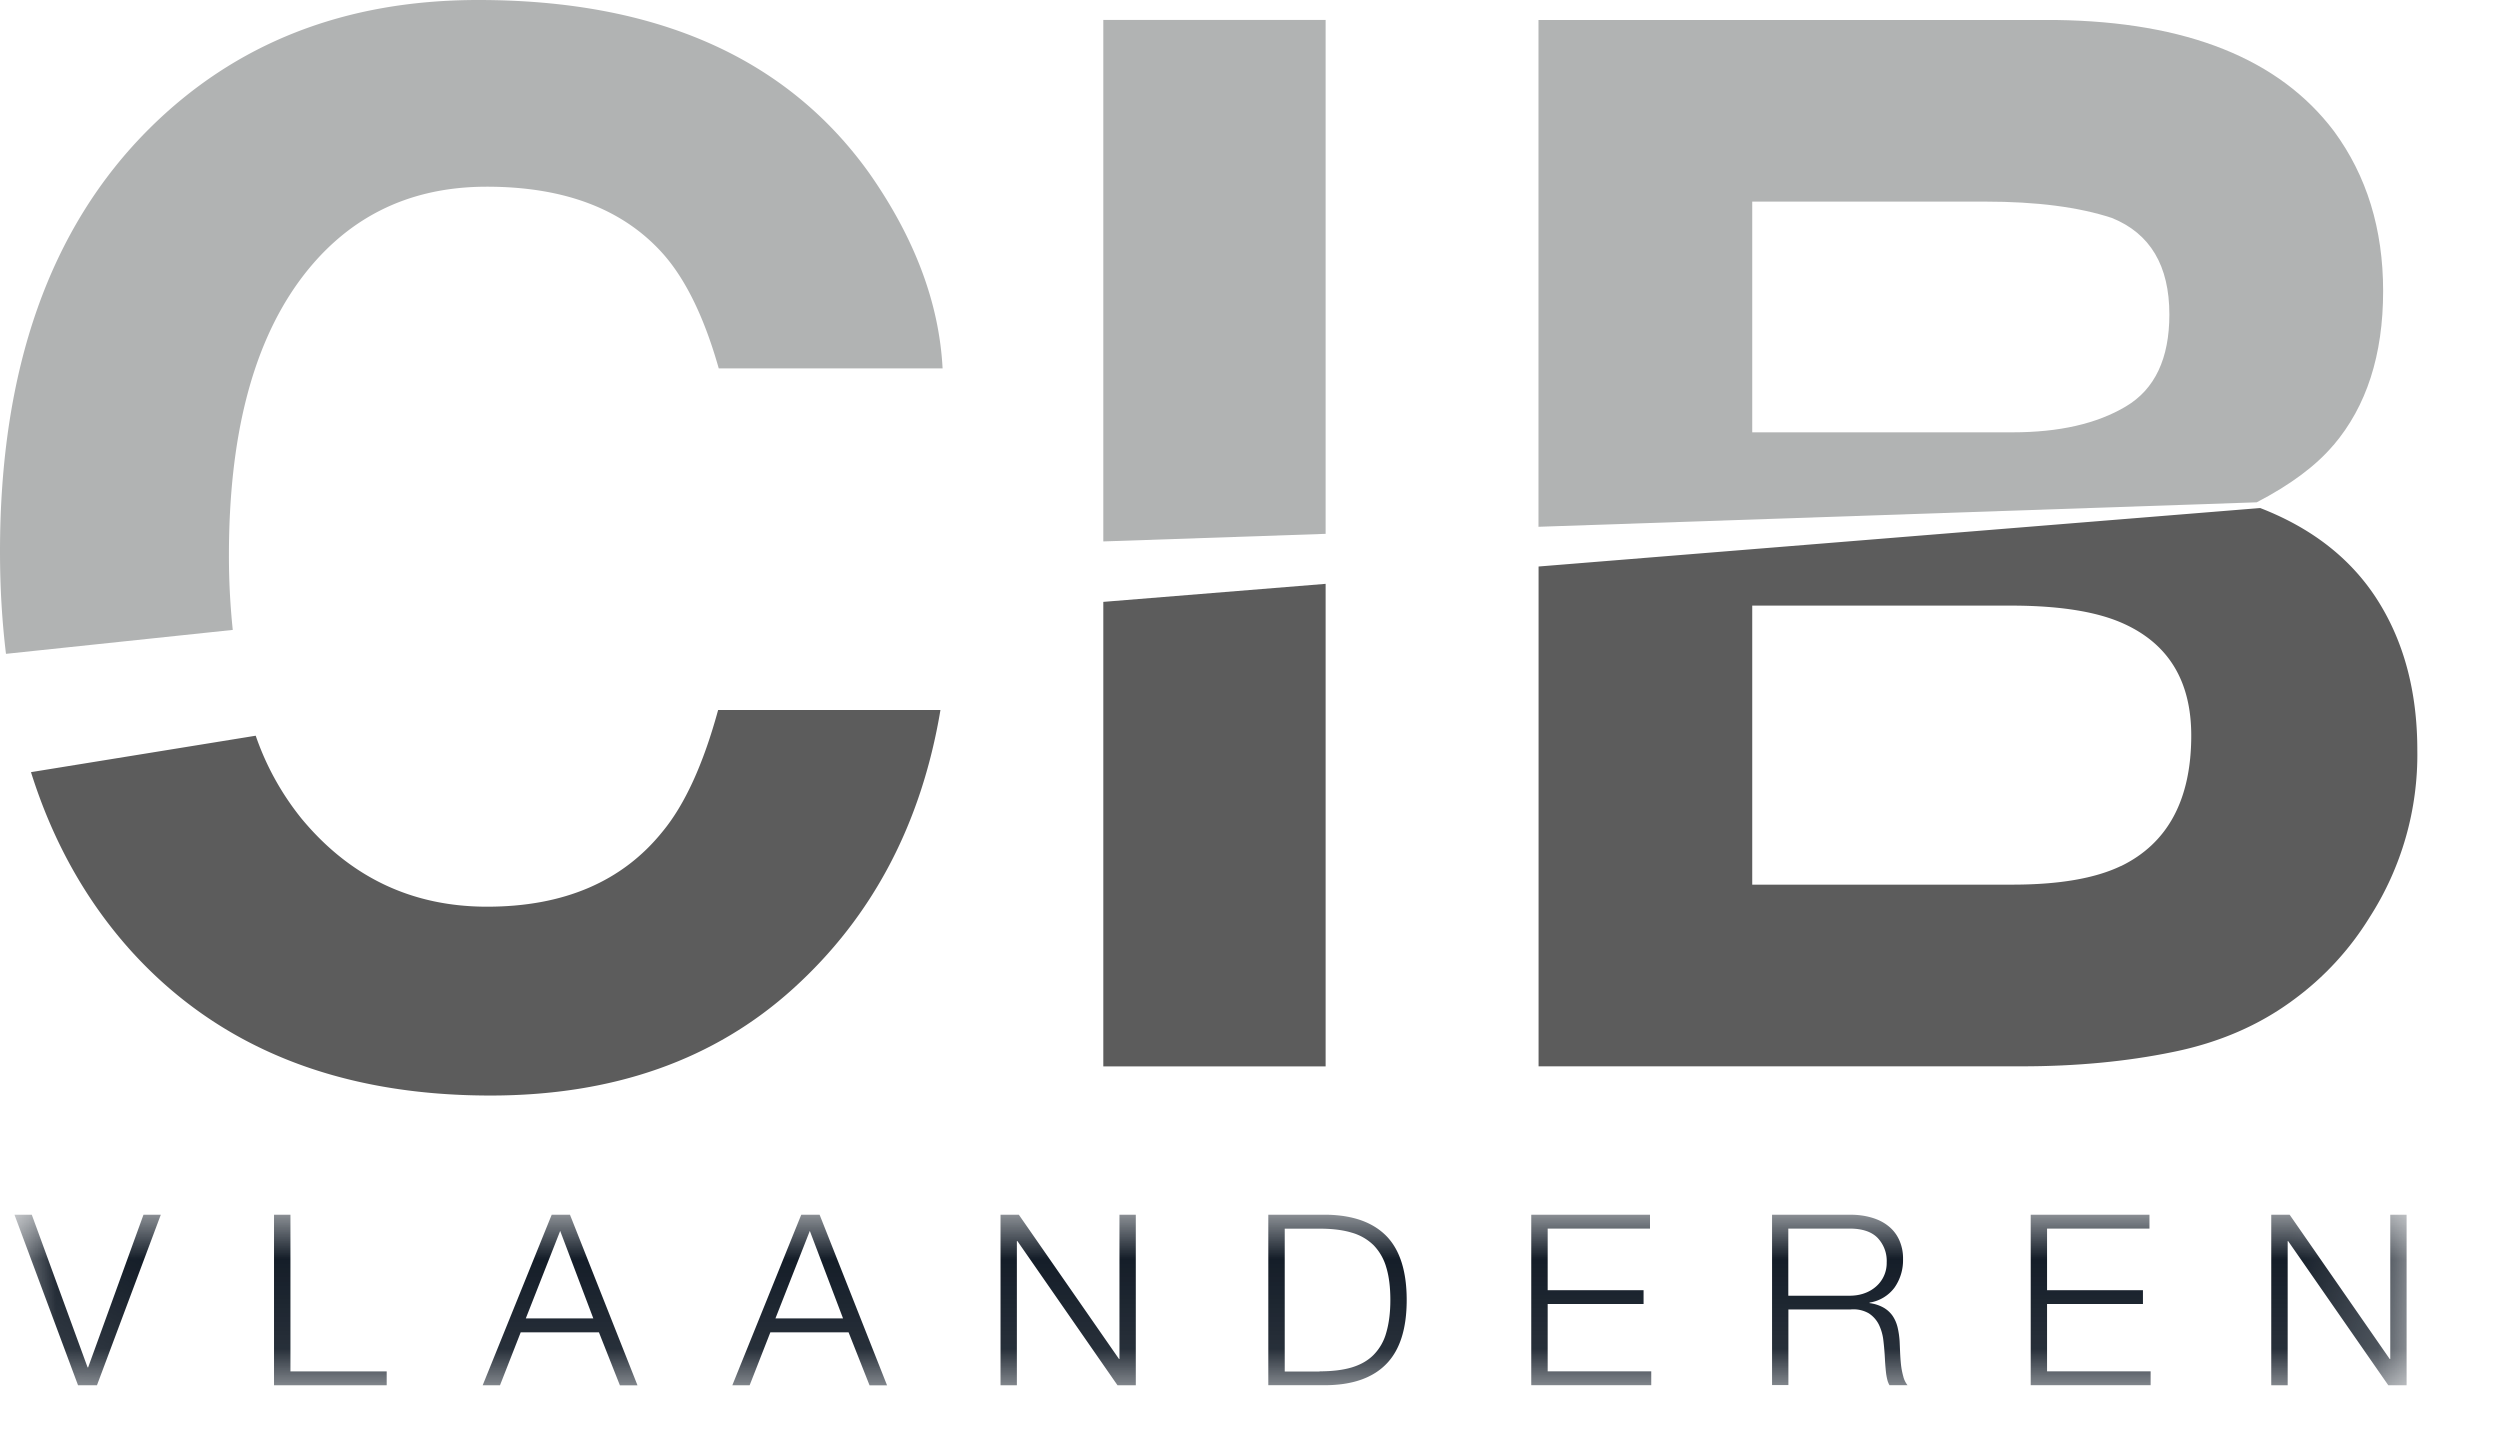<?xml version="1.0" encoding="UTF-8"?> <svg xmlns="http://www.w3.org/2000/svg" xmlns:xlink="http://www.w3.org/1999/xlink" width="28" height="16" viewBox="0 0 28 16"><defs><path id="a" d="M.038.006H26.83v1.907H.038z"></path></defs><g fill="none" fill-rule="evenodd"><g transform="translate(.124 13.599)"><mask id="b" fill="#fff"><use xlink:href="#a"></use></mask><path fill="#131C27" mask="url(#b)" d="M.232.006l.625 1.71h.006l.62-1.71h.194l-.715 1.91H.75L.038.006h.194M3.129.006v1.755h1.078v.155H2.945V.006h.184M6.521 1.167L6.15.187l-.385.98h.757zM6.26.007l.756 1.91h-.197l-.235-.594h-.876l-.232.593h-.194l.773-1.91h.205zM9.318 1.167l-.372-.98-.385.98h.757zM9.056.007l.755 1.91h-.196l-.235-.594h-.876l-.232.593h-.194L8.85.006h.205zM11.287.006l1.122 1.616h.005V.006h.183v1.91h-.205L11.271.301h-.006v1.615h-.183V.006h.205M14.656 1.76c.138 0 .257-.014.357-.043.1-.03.182-.076.246-.14a.566.566 0 0 0 .143-.25c.03-.102.046-.224.046-.366s-.015-.265-.046-.366a.588.588 0 0 0-.143-.249.575.575 0 0 0-.246-.14c-.1-.03-.22-.044-.357-.044h-.391v1.6h.39V1.76zm.09-1.754c.294.007.514.089.663.244.148.156.222.393.222.711 0 .318-.074.554-.222.71-.148.156-.369.238-.662.244h-.666V.006h.666zM18.356.006v.155H17.21v.69h1.074v.155H17.21v.754h1.16v.155h-1.344V.006h1.33M20.592.913c.056 0 .11-.008.159-.025a.394.394 0 0 0 .132-.074.348.348 0 0 0 .124-.273.374.374 0 0 0-.104-.278c-.068-.068-.172-.102-.313-.102h-.685v.752h.687zm.014-.907c.079 0 .154.01.225.03.071.02.133.049.186.09.053.04.096.091.126.154a.496.496 0 0 1 .047.224.533.533 0 0 1-.094.316.43.43 0 0 1-.281.17v.006a.427.427 0 0 1 .156.05.312.312 0 0 1 .101.091c.026.038.045.081.057.13a.95.95 0 0 1 .023.16l.005.117c.002.046.005.093.01.14a.835.835 0 0 0 .026.134.254.254 0 0 0 .047.097h-.202a.231.231 0 0 1-.025-.065.582.582 0 0 1-.014-.08 2.606 2.606 0 0 1-.012-.152 3.006 3.006 0 0 0-.017-.202.546.546 0 0 0-.051-.18.322.322 0 0 0-.113-.126.344.344 0 0 0-.204-.043h-.696v.847h-.183V.006h.883zM23.95.006v.155h-1.147v.69h1.074v.155h-1.074v.754h1.16v.155H22.62V.006h1.33M25.52.006l1.121 1.616h.006V.006h.183v1.91h-.205L25.503.301h-.005v1.615h-.184V.006h.205"></path></g><path d="M1.466 10.648c.977 1.081 2.319 1.622 4.026 1.622 1.38 0 2.512-.4 3.394-1.2.883-.8 1.433-1.84 1.647-3.118h-2.49c-.165.604-.372 1.058-.621 1.36-.451.562-1.108.843-1.967.843-.838 0-1.53-.328-2.074-.982a3.063 3.063 0 0 1-.517-.933l-2.517.408c.243.774.616 1.44 1.119 2" fill="#5C5C5C"></path><path d="M2.564 6.218c0-1.315.258-2.33.773-3.05.516-.717 1.22-1.077 2.114-1.077.877 0 1.538.254 1.985.763.25.287.455.711.614 1.272h2.507c-.038-.731-.312-1.46-.821-2.186C8.812.647 7.352 0 5.356 0c-1.494 0-2.723.482-3.69 1.447C.557 2.555 0 4.133 0 6.18c0 .399.023.78.067 1.143l2.54-.268a7.891 7.891 0 0 1-.043-.836" fill="#B1B3B3"></path><path fill="#5C5C5C" d="M12.356 11.944h2.491V6.539l-2.49.202v5.203"></path><path fill="#B1B3B3" d="M14.847.223h-2.49v5.841l2.49-.085V.223"></path><path d="M23.753 9.7c-.29.139-.695.208-1.214.208h-2.914V6.783h2.953c.516.005.915.071 1.2.199.51.228.764.647.764 1.256 0 .72-.264 1.209-.789 1.463zm2.853-3.013c-.295-.447-.727-.778-1.292-.997l-8.082.655v5.598h5.407c.61 0 1.175-.053 1.695-.16.521-.105.973-.302 1.356-.587a3.26 3.26 0 0 0 .85-.923 3.367 3.367 0 0 0 .534-1.87c0-.671-.157-1.243-.468-1.716z" fill="#5C5C5C"></path><path d="M23.81 4.552c-.325.194-.748.29-1.269.29h-2.916V2.258h2.61c.575 0 1.047.061 1.418.183.43.174.644.535.644 1.081 0 .493-.162.837-.487 1.03zm2.325.434c.37-.435.556-1.01.556-1.726 0-.695-.183-1.29-.55-1.79C25.53.66 24.492.244 23.03.224h-5.799v5.676l8.044-.274c.374-.194.662-.407.859-.64z" fill="#B1B3B3"></path></g></svg> 